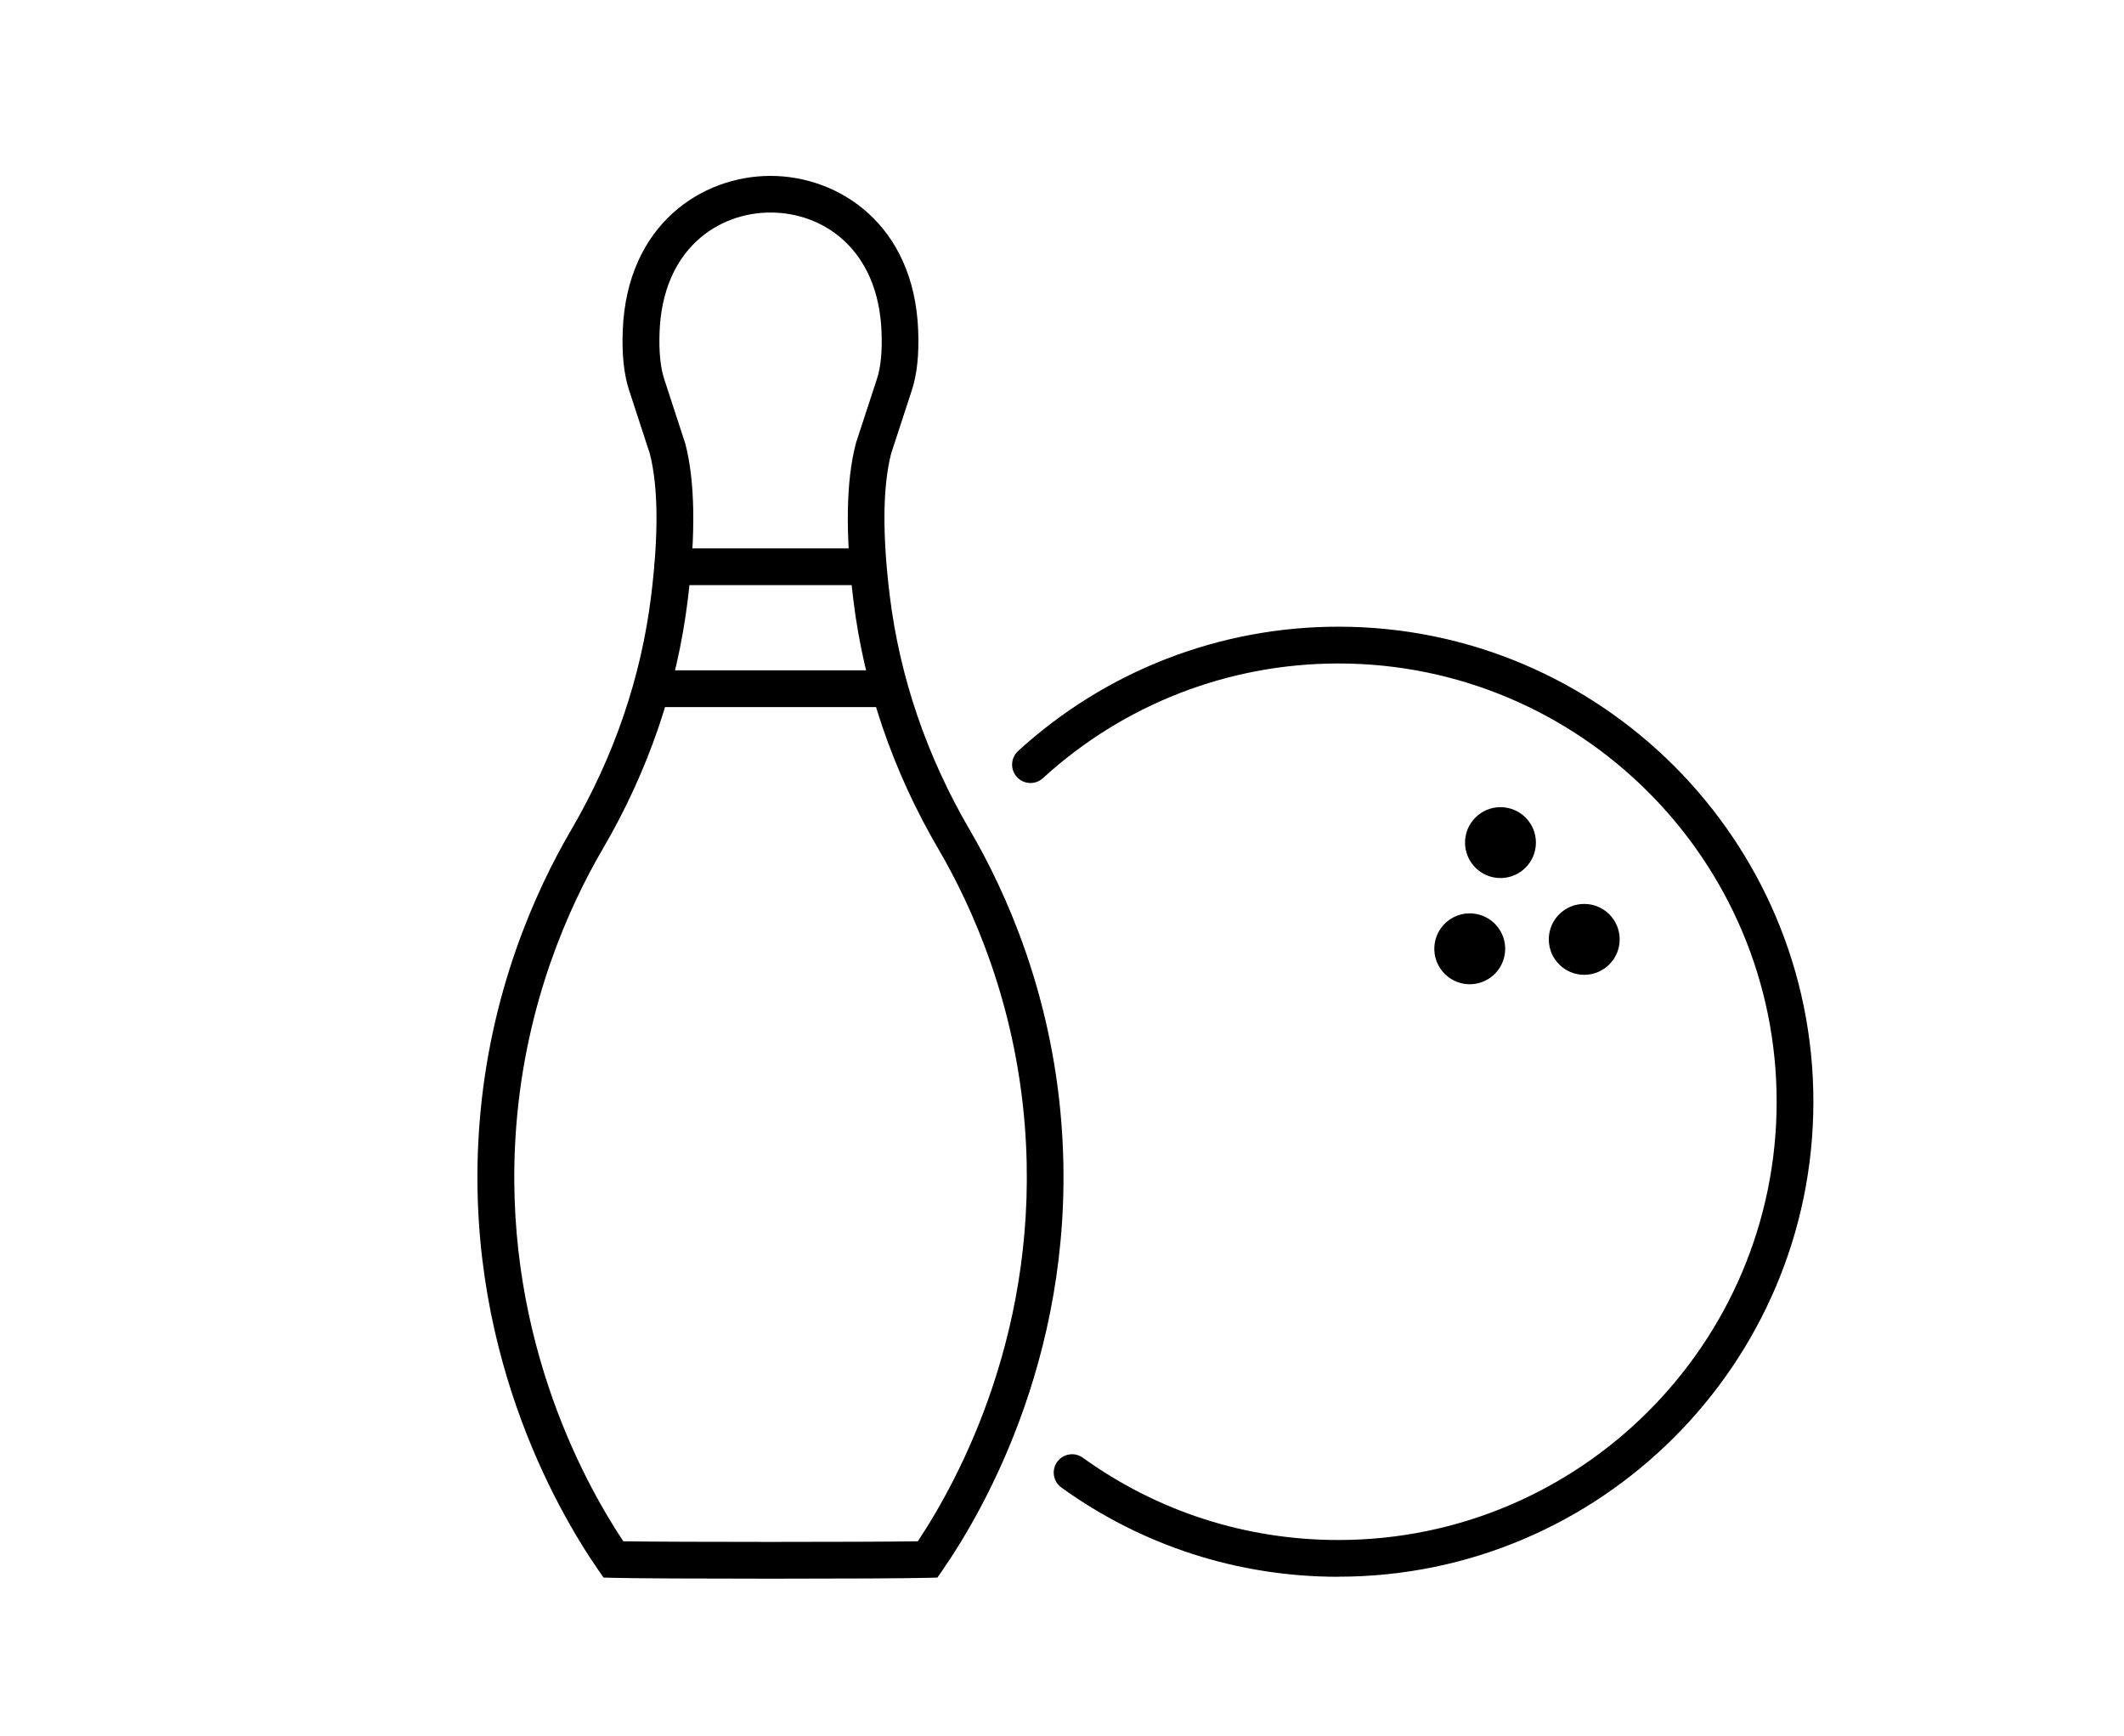 <svg xmlns="http://www.w3.org/2000/svg" id="Outlined" viewBox="0 0 491.45 401.61"><defs><style>.cls-1{stroke-width:0px;}</style></defs><path class="cls-1" d="M178.28,365.22c-15.85,0-31.7-.07-36.47-.2l-2.16-.06-1.23-1.77c-9.62-13.92-31.55-51.88-27.45-103.57,2.38-29.99,12.8-53.26,21.12-67.5,10-17.11,16.25-35.39,18.58-54.33,1.74-14.19,1.64-25.24-.32-32.86l-4.77-14.59c-1.22-3.72-1.7-8.26-1.49-13.87.95-24.59,18.38-35.78,34.18-35.78s33.24,11.2,34.18,35.78c.22,5.62-.27,10.15-1.49,13.87l-4.77,14.59c-1.95,7.62-2.06,18.68-.32,32.86,2.33,18.95,8.58,37.23,18.58,54.33,8.32,14.24,18.75,37.52,21.12,67.5,4.1,51.69-17.83,89.65-27.45,103.57l-1.23,1.77-2.16.06c-4.77.13-20.62.2-36.47.2ZM214.64,360.77h0,0ZM144.22,356.57c12.57.19,55.57.19,68.14,0,9.6-14.44,28.47-49.38,24.75-96.28-2.25-28.39-12.11-50.41-19.99-63.88-10.58-18.11-17.2-37.49-19.67-57.59-1.88-15.33-1.7-27.5.56-36.17l.07-.25,4.82-14.72c.89-2.71,1.25-6.38,1.07-10.9-.73-19.07-13.43-27.61-25.68-27.61s-24.95,8.54-25.68,27.61c-.17,4.53.19,8.2,1.07,10.9l4.89,14.97c2.26,8.67,2.44,20.83.56,36.17-2.47,20.1-9.09,39.48-19.67,57.59-7.88,13.48-17.74,35.5-19.99,63.88-3.72,46.9,15.16,81.84,24.75,96.28Z"></path><path class="cls-1" d="M199.7,135.36h-44.05c-2.35,0-4.25-1.9-4.25-4.25s1.9-4.25,4.25-4.25h44.05c2.35,0,4.25,1.9,4.25,4.25s-1.9,4.25-4.25,4.25Z"></path><path class="cls-1" d="M204.22,163.58h-53.09c-2.35,0-4.25-1.9-4.25-4.25s1.9-4.25,4.25-4.25h53.09c2.35,0,4.25,1.9,4.25,4.25s-1.9,4.25-4.25,4.25Z"></path><path class="cls-1" d="M309.7,364.78c-23.19,0-45.36-7.14-64.12-20.65-1.91-1.37-2.34-4.03-.97-5.93,1.37-1.91,4.03-2.34,5.93-.97,17.3,12.46,37.75,19.04,59.15,19.04,55.9,0,101.39-45.48,101.39-101.39s-45.48-101.39-101.39-101.39c-25.38,0-49.67,9.42-68.39,26.54-1.73,1.59-4.42,1.46-6.01-.27-1.58-1.73-1.46-4.42.27-6.01,20.29-18.55,46.62-28.77,74.13-28.77,60.59,0,109.89,49.3,109.89,109.89s-49.3,109.89-109.89,109.89Z"></path><circle class="cls-1" cx="347.18" cy="194.93" r="8.2"></circle><circle class="cls-1" cx="366.56" cy="217.32" r="8.2"></circle><circle class="cls-1" cx="340.06" cy="219.48" r="8.2" transform="translate(68.94 520) rotate(-80.78)"></circle></svg>
